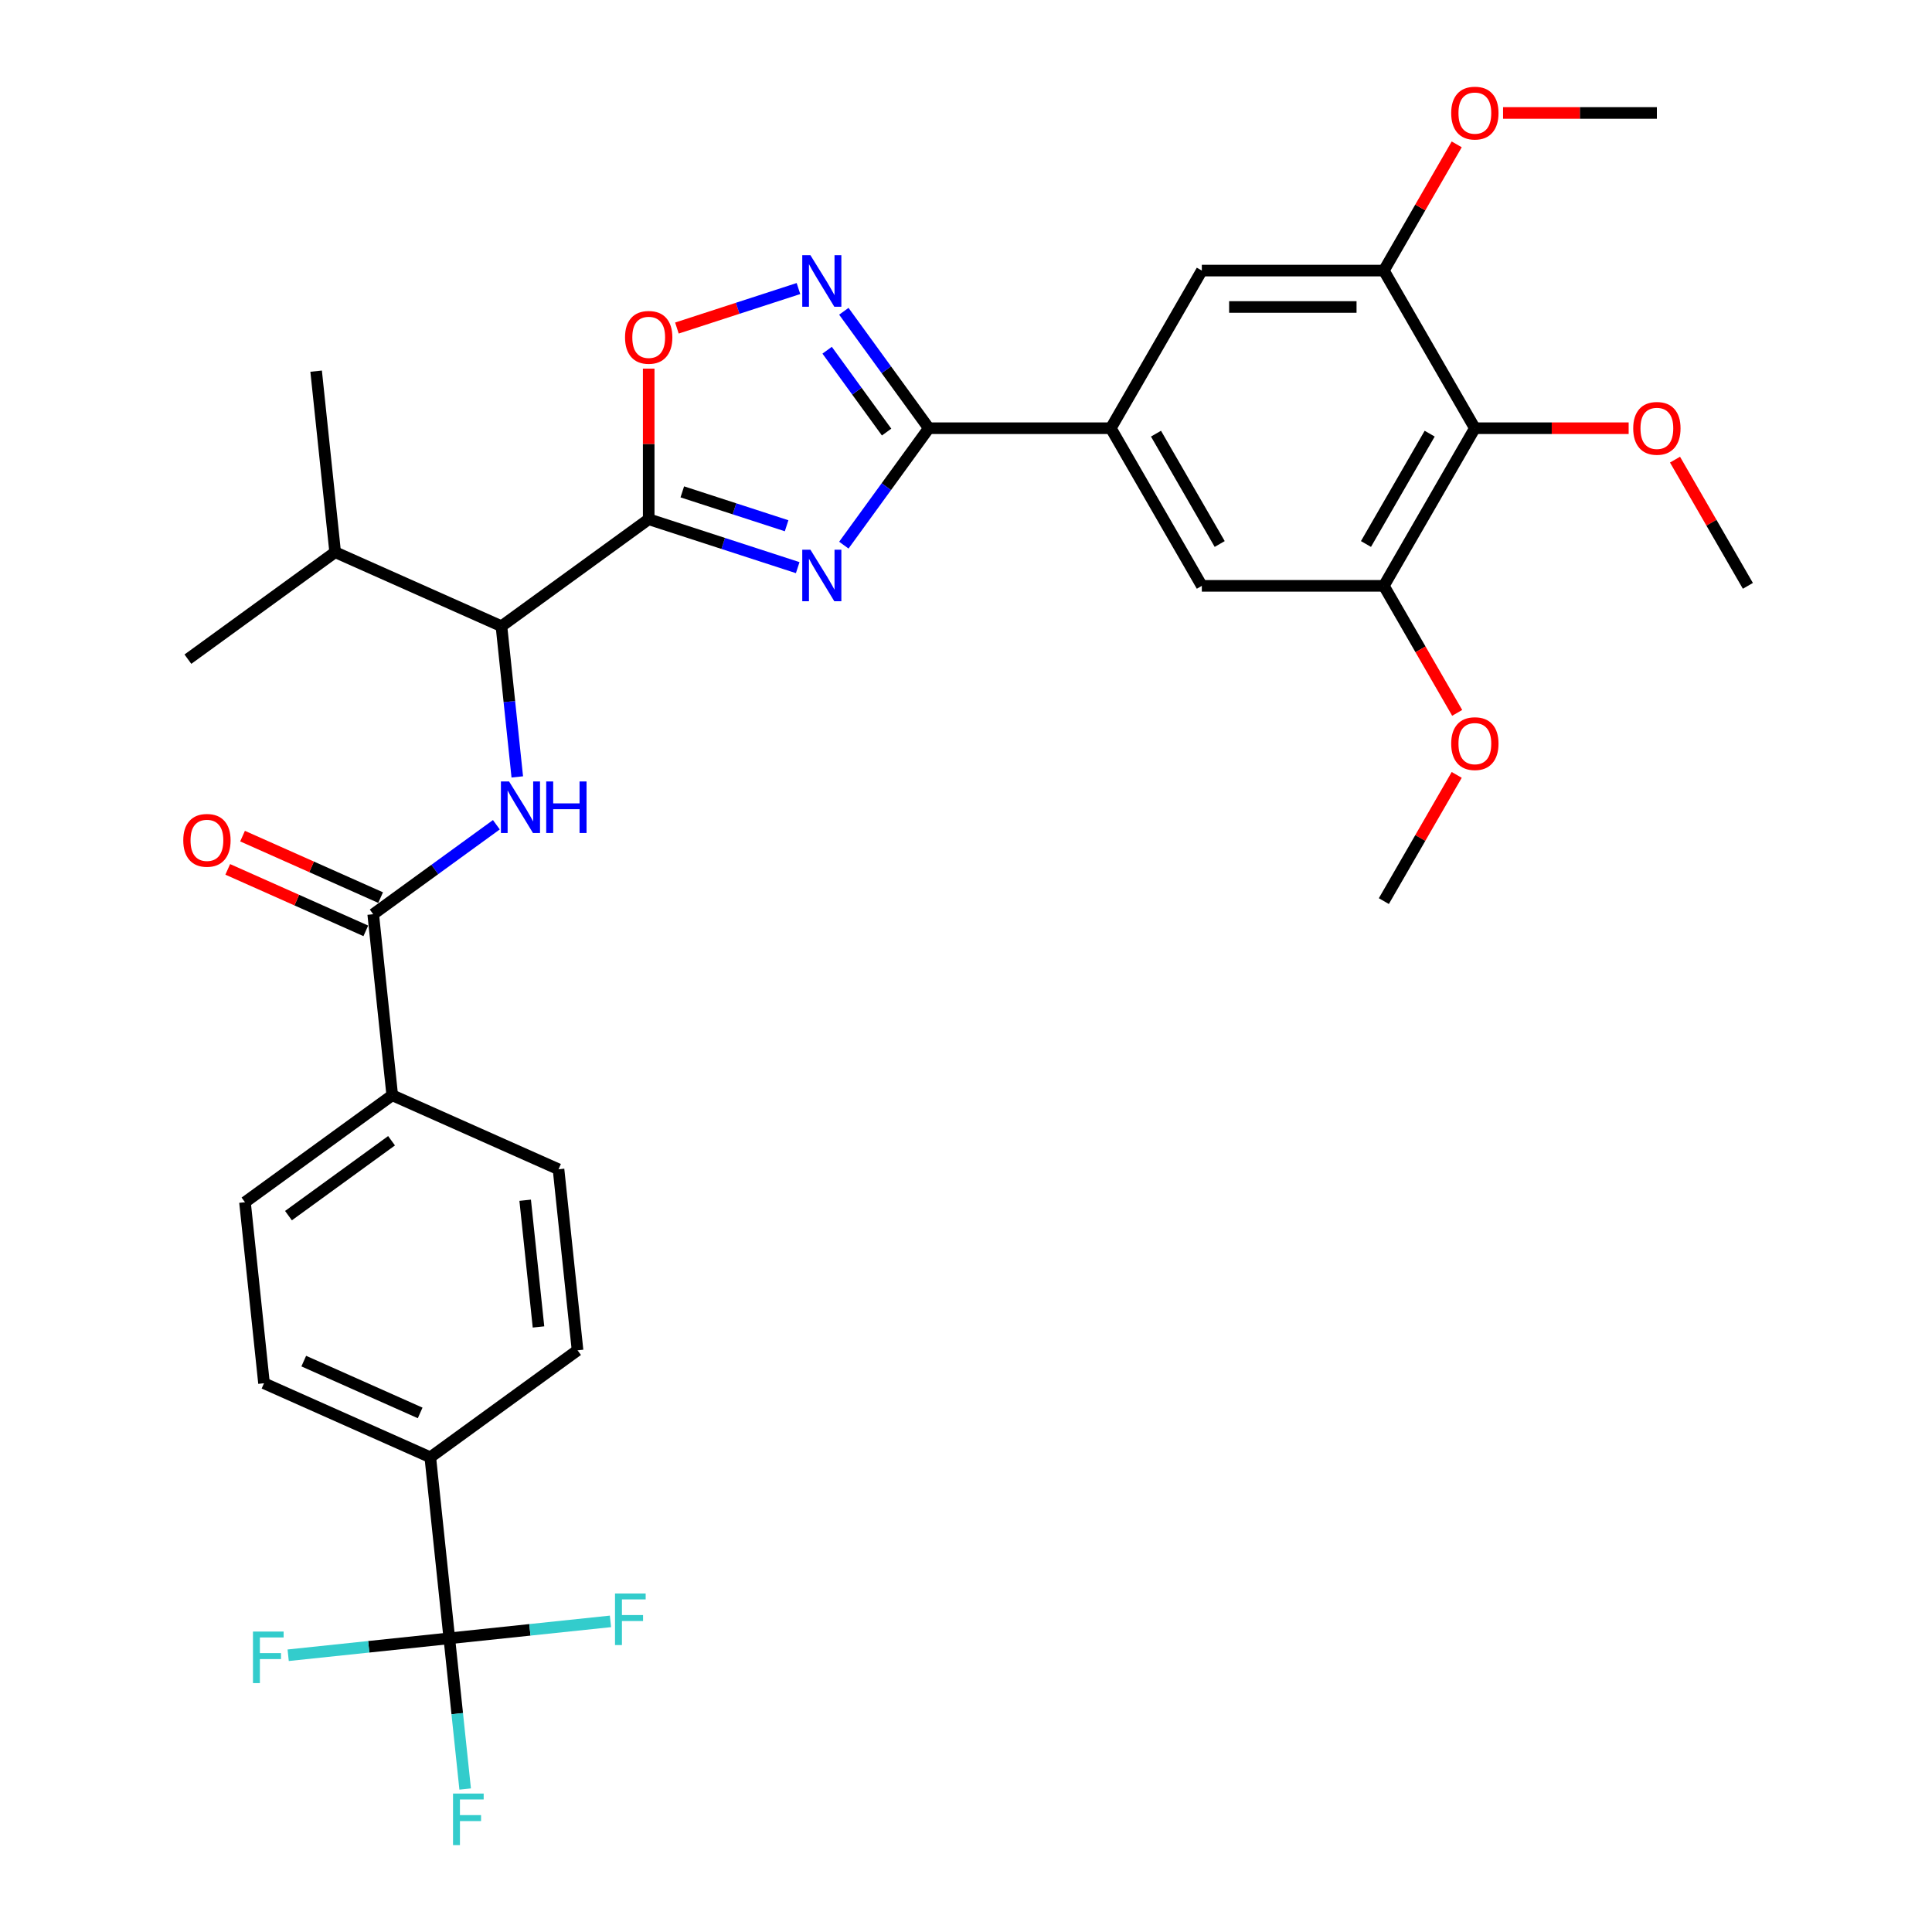 <?xml version='1.0' encoding='iso-8859-1'?>
<svg version='1.1' baseProfile='full'
              xmlns='http://www.w3.org/2000/svg'
                      xmlns:rdkit='http://www.rdkit.org/xml'
                      xmlns:xlink='http://www.w3.org/1999/xlink'
                  xml:space='preserve'
width='1000px' height='1000px' viewBox='0 0 1000 1000'>
<!-- END OF HEADER -->
<rect style='opacity:1.0;fill:#FFFFFF;stroke:none' width='1000' height='1000' x='0' y='0'> </rect>
<path class='bond-0' d='M 267.745,402.127 L 263.646,363.127' style='fill:none;fill-rule:evenodd;stroke:#0000FF;stroke-width:6px;stroke-linecap:butt;stroke-linejoin:miter;stroke-opacity:1' />
<path class='bond-0' d='M 263.646,363.127 L 259.547,324.127' style='fill:none;fill-rule:evenodd;stroke:#000000;stroke-width:6px;stroke-linecap:butt;stroke-linejoin:miter;stroke-opacity:1' />
<path class='bond-1' d='M 256.921,426.886 L 225.048,450.043' style='fill:none;fill-rule:evenodd;stroke:#0000FF;stroke-width:6px;stroke-linecap:butt;stroke-linejoin:miter;stroke-opacity:1' />
<path class='bond-1' d='M 225.048,450.043 L 193.175,473.2' style='fill:none;fill-rule:evenodd;stroke:#000000;stroke-width:6px;stroke-linecap:butt;stroke-linejoin:miter;stroke-opacity:1' />
<path class='bond-2' d='M 232.566,847.986 L 222.719,754.29' style='fill:none;fill-rule:evenodd;stroke:#000000;stroke-width:6px;stroke-linecap:butt;stroke-linejoin:miter;stroke-opacity:1' />
<path class='bond-3' d='M 232.566,847.986 L 236.666,886.987' style='fill:none;fill-rule:evenodd;stroke:#000000;stroke-width:6px;stroke-linecap:butt;stroke-linejoin:miter;stroke-opacity:1' />
<path class='bond-3' d='M 236.666,886.987 L 240.765,925.987' style='fill:none;fill-rule:evenodd;stroke:#33CCCC;stroke-width:6px;stroke-linecap:butt;stroke-linejoin:miter;stroke-opacity:1' />
<path class='bond-4' d='M 232.566,847.986 L 190.862,852.37' style='fill:none;fill-rule:evenodd;stroke:#000000;stroke-width:6px;stroke-linecap:butt;stroke-linejoin:miter;stroke-opacity:1' />
<path class='bond-4' d='M 190.862,852.37 L 149.158,856.753' style='fill:none;fill-rule:evenodd;stroke:#33CCCC;stroke-width:6px;stroke-linecap:butt;stroke-linejoin:miter;stroke-opacity:1' />
<path class='bond-5' d='M 232.566,847.986 L 274.271,843.603' style='fill:none;fill-rule:evenodd;stroke:#000000;stroke-width:6px;stroke-linecap:butt;stroke-linejoin:miter;stroke-opacity:1' />
<path class='bond-5' d='M 274.271,843.603 L 315.975,839.22' style='fill:none;fill-rule:evenodd;stroke:#33CCCC;stroke-width:6px;stroke-linecap:butt;stroke-linejoin:miter;stroke-opacity:1' />
<path class='bond-6' d='M 480.745,221.644 L 458.758,251.905' style='fill:none;fill-rule:evenodd;stroke:#000000;stroke-width:6px;stroke-linecap:butt;stroke-linejoin:miter;stroke-opacity:1' />
<path class='bond-6' d='M 458.758,251.905 L 436.771,282.167' style='fill:none;fill-rule:evenodd;stroke:#0000FF;stroke-width:6px;stroke-linecap:butt;stroke-linejoin:miter;stroke-opacity:1' />
<path class='bond-7' d='M 480.745,221.644 L 458.758,191.382' style='fill:none;fill-rule:evenodd;stroke:#000000;stroke-width:6px;stroke-linecap:butt;stroke-linejoin:miter;stroke-opacity:1' />
<path class='bond-7' d='M 458.758,191.382 L 436.771,161.12' style='fill:none;fill-rule:evenodd;stroke:#0000FF;stroke-width:6px;stroke-linecap:butt;stroke-linejoin:miter;stroke-opacity:1' />
<path class='bond-7' d='M 458.905,223.64 L 443.514,202.457' style='fill:none;fill-rule:evenodd;stroke:#000000;stroke-width:6px;stroke-linecap:butt;stroke-linejoin:miter;stroke-opacity:1' />
<path class='bond-7' d='M 443.514,202.457 L 428.124,181.274' style='fill:none;fill-rule:evenodd;stroke:#0000FF;stroke-width:6px;stroke-linecap:butt;stroke-linejoin:miter;stroke-opacity:1' />
<path class='bond-8' d='M 480.745,221.644 L 574.957,221.644' style='fill:none;fill-rule:evenodd;stroke:#000000;stroke-width:6px;stroke-linecap:butt;stroke-linejoin:miter;stroke-opacity:1' />
<path class='bond-9' d='M 412.894,293.81 L 374.33,281.28' style='fill:none;fill-rule:evenodd;stroke:#0000FF;stroke-width:6px;stroke-linecap:butt;stroke-linejoin:miter;stroke-opacity:1' />
<path class='bond-9' d='M 374.33,281.28 L 335.766,268.75' style='fill:none;fill-rule:evenodd;stroke:#000000;stroke-width:6px;stroke-linecap:butt;stroke-linejoin:miter;stroke-opacity:1' />
<path class='bond-9' d='M 407.148,272.131 L 380.153,263.36' style='fill:none;fill-rule:evenodd;stroke:#0000FF;stroke-width:6px;stroke-linecap:butt;stroke-linejoin:miter;stroke-opacity:1' />
<path class='bond-9' d='M 380.153,263.36 L 353.158,254.589' style='fill:none;fill-rule:evenodd;stroke:#000000;stroke-width:6px;stroke-linecap:butt;stroke-linejoin:miter;stroke-opacity:1' />
<path class='bond-10' d='M 335.766,268.75 L 335.766,229.774' style='fill:none;fill-rule:evenodd;stroke:#000000;stroke-width:6px;stroke-linecap:butt;stroke-linejoin:miter;stroke-opacity:1' />
<path class='bond-10' d='M 335.766,229.774 L 335.766,190.798' style='fill:none;fill-rule:evenodd;stroke:#FF0000;stroke-width:6px;stroke-linecap:butt;stroke-linejoin:miter;stroke-opacity:1' />
<path class='bond-11' d='M 335.766,268.75 L 259.547,324.127' style='fill:none;fill-rule:evenodd;stroke:#000000;stroke-width:6px;stroke-linecap:butt;stroke-linejoin:miter;stroke-opacity:1' />
<path class='bond-12' d='M 350.369,169.792 L 381.824,159.572' style='fill:none;fill-rule:evenodd;stroke:#FF0000;stroke-width:6px;stroke-linecap:butt;stroke-linejoin:miter;stroke-opacity:1' />
<path class='bond-12' d='M 381.824,159.572 L 413.278,149.352' style='fill:none;fill-rule:evenodd;stroke:#0000FF;stroke-width:6px;stroke-linecap:butt;stroke-linejoin:miter;stroke-opacity:1' />
<path class='bond-13' d='M 763.383,221.644 L 716.276,303.234' style='fill:none;fill-rule:evenodd;stroke:#000000;stroke-width:6px;stroke-linecap:butt;stroke-linejoin:miter;stroke-opacity:1' />
<path class='bond-13' d='M 739.999,224.461 L 707.024,281.574' style='fill:none;fill-rule:evenodd;stroke:#000000;stroke-width:6px;stroke-linecap:butt;stroke-linejoin:miter;stroke-opacity:1' />
<path class='bond-14' d='M 763.383,221.644 L 716.276,140.053' style='fill:none;fill-rule:evenodd;stroke:#000000;stroke-width:6px;stroke-linecap:butt;stroke-linejoin:miter;stroke-opacity:1' />
<path class='bond-15' d='M 763.383,221.644 L 803.187,221.644' style='fill:none;fill-rule:evenodd;stroke:#000000;stroke-width:6px;stroke-linecap:butt;stroke-linejoin:miter;stroke-opacity:1' />
<path class='bond-15' d='M 803.187,221.644 L 842.992,221.644' style='fill:none;fill-rule:evenodd;stroke:#FF0000;stroke-width:6px;stroke-linecap:butt;stroke-linejoin:miter;stroke-opacity:1' />
<path class='bond-16' d='M 716.276,303.234 L 622.064,303.234' style='fill:none;fill-rule:evenodd;stroke:#000000;stroke-width:6px;stroke-linecap:butt;stroke-linejoin:miter;stroke-opacity:1' />
<path class='bond-17' d='M 716.276,303.234 L 735.255,336.106' style='fill:none;fill-rule:evenodd;stroke:#000000;stroke-width:6px;stroke-linecap:butt;stroke-linejoin:miter;stroke-opacity:1' />
<path class='bond-17' d='M 735.255,336.106 L 754.234,368.978' style='fill:none;fill-rule:evenodd;stroke:#FF0000;stroke-width:6px;stroke-linecap:butt;stroke-linejoin:miter;stroke-opacity:1' />
<path class='bond-18' d='M 716.276,140.053 L 622.064,140.053' style='fill:none;fill-rule:evenodd;stroke:#000000;stroke-width:6px;stroke-linecap:butt;stroke-linejoin:miter;stroke-opacity:1' />
<path class='bond-18' d='M 702.144,158.896 L 636.195,158.896' style='fill:none;fill-rule:evenodd;stroke:#000000;stroke-width:6px;stroke-linecap:butt;stroke-linejoin:miter;stroke-opacity:1' />
<path class='bond-19' d='M 716.276,140.053 L 735.135,107.388' style='fill:none;fill-rule:evenodd;stroke:#000000;stroke-width:6px;stroke-linecap:butt;stroke-linejoin:miter;stroke-opacity:1' />
<path class='bond-19' d='M 735.135,107.388 L 753.994,74.724' style='fill:none;fill-rule:evenodd;stroke:#FF0000;stroke-width:6px;stroke-linecap:butt;stroke-linejoin:miter;stroke-opacity:1' />
<path class='bond-20' d='M 574.957,221.644 L 622.064,140.053' style='fill:none;fill-rule:evenodd;stroke:#000000;stroke-width:6px;stroke-linecap:butt;stroke-linejoin:miter;stroke-opacity:1' />
<path class='bond-21' d='M 574.957,221.644 L 622.064,303.234' style='fill:none;fill-rule:evenodd;stroke:#000000;stroke-width:6px;stroke-linecap:butt;stroke-linejoin:miter;stroke-opacity:1' />
<path class='bond-21' d='M 598.341,224.461 L 631.316,281.574' style='fill:none;fill-rule:evenodd;stroke:#000000;stroke-width:6px;stroke-linecap:butt;stroke-linejoin:miter;stroke-opacity:1' />
<path class='bond-22' d='M 866.984,237.905 L 885.843,270.569' style='fill:none;fill-rule:evenodd;stroke:#FF0000;stroke-width:6px;stroke-linecap:butt;stroke-linejoin:miter;stroke-opacity:1' />
<path class='bond-22' d='M 885.843,270.569 L 904.702,303.234' style='fill:none;fill-rule:evenodd;stroke:#000000;stroke-width:6px;stroke-linecap:butt;stroke-linejoin:miter;stroke-opacity:1' />
<path class='bond-23' d='M 777.986,58.462 L 817.79,58.462' style='fill:none;fill-rule:evenodd;stroke:#FF0000;stroke-width:6px;stroke-linecap:butt;stroke-linejoin:miter;stroke-opacity:1' />
<path class='bond-23' d='M 817.79,58.462 L 857.595,58.462' style='fill:none;fill-rule:evenodd;stroke:#000000;stroke-width:6px;stroke-linecap:butt;stroke-linejoin:miter;stroke-opacity:1' />
<path class='bond-24' d='M 753.994,401.086 L 735.135,433.751' style='fill:none;fill-rule:evenodd;stroke:#FF0000;stroke-width:6px;stroke-linecap:butt;stroke-linejoin:miter;stroke-opacity:1' />
<path class='bond-24' d='M 735.135,433.751 L 716.276,466.415' style='fill:none;fill-rule:evenodd;stroke:#000000;stroke-width:6px;stroke-linecap:butt;stroke-linejoin:miter;stroke-opacity:1' />
<path class='bond-25' d='M 259.547,324.127 L 173.479,285.807' style='fill:none;fill-rule:evenodd;stroke:#000000;stroke-width:6px;stroke-linecap:butt;stroke-linejoin:miter;stroke-opacity:1' />
<path class='bond-26' d='M 173.479,285.807 L 97.259,341.184' style='fill:none;fill-rule:evenodd;stroke:#000000;stroke-width:6px;stroke-linecap:butt;stroke-linejoin:miter;stroke-opacity:1' />
<path class='bond-27' d='M 173.479,285.807 L 163.631,192.11' style='fill:none;fill-rule:evenodd;stroke:#000000;stroke-width:6px;stroke-linecap:butt;stroke-linejoin:miter;stroke-opacity:1' />
<path class='bond-28' d='M 193.175,473.2 L 203.023,566.897' style='fill:none;fill-rule:evenodd;stroke:#000000;stroke-width:6px;stroke-linecap:butt;stroke-linejoin:miter;stroke-opacity:1' />
<path class='bond-29' d='M 197.007,464.593 L 161.275,448.684' style='fill:none;fill-rule:evenodd;stroke:#000000;stroke-width:6px;stroke-linecap:butt;stroke-linejoin:miter;stroke-opacity:1' />
<path class='bond-29' d='M 161.275,448.684 L 125.542,432.775' style='fill:none;fill-rule:evenodd;stroke:#FF0000;stroke-width:6px;stroke-linecap:butt;stroke-linejoin:miter;stroke-opacity:1' />
<path class='bond-29' d='M 189.343,481.807 L 153.611,465.898' style='fill:none;fill-rule:evenodd;stroke:#000000;stroke-width:6px;stroke-linecap:butt;stroke-linejoin:miter;stroke-opacity:1' />
<path class='bond-29' d='M 153.611,465.898 L 117.878,449.989' style='fill:none;fill-rule:evenodd;stroke:#FF0000;stroke-width:6px;stroke-linecap:butt;stroke-linejoin:miter;stroke-opacity:1' />
<path class='bond-30' d='M 222.719,754.29 L 136.651,715.97' style='fill:none;fill-rule:evenodd;stroke:#000000;stroke-width:6px;stroke-linecap:butt;stroke-linejoin:miter;stroke-opacity:1' />
<path class='bond-30' d='M 217.472,731.328 L 157.225,704.504' style='fill:none;fill-rule:evenodd;stroke:#000000;stroke-width:6px;stroke-linecap:butt;stroke-linejoin:miter;stroke-opacity:1' />
<path class='bond-31' d='M 222.719,754.29 L 298.938,698.913' style='fill:none;fill-rule:evenodd;stroke:#000000;stroke-width:6px;stroke-linecap:butt;stroke-linejoin:miter;stroke-opacity:1' />
<path class='bond-32' d='M 203.023,566.897 L 289.09,605.216' style='fill:none;fill-rule:evenodd;stroke:#000000;stroke-width:6px;stroke-linecap:butt;stroke-linejoin:miter;stroke-opacity:1' />
<path class='bond-33' d='M 203.023,566.897 L 126.803,622.273' style='fill:none;fill-rule:evenodd;stroke:#000000;stroke-width:6px;stroke-linecap:butt;stroke-linejoin:miter;stroke-opacity:1' />
<path class='bond-33' d='M 202.665,590.447 L 149.311,629.211' style='fill:none;fill-rule:evenodd;stroke:#000000;stroke-width:6px;stroke-linecap:butt;stroke-linejoin:miter;stroke-opacity:1' />
<path class='bond-34' d='M 136.651,715.97 L 126.803,622.273' style='fill:none;fill-rule:evenodd;stroke:#000000;stroke-width:6px;stroke-linecap:butt;stroke-linejoin:miter;stroke-opacity:1' />
<path class='bond-35' d='M 298.938,698.913 L 289.09,605.216' style='fill:none;fill-rule:evenodd;stroke:#000000;stroke-width:6px;stroke-linecap:butt;stroke-linejoin:miter;stroke-opacity:1' />
<path class='bond-35' d='M 278.722,686.828 L 271.828,621.24' style='fill:none;fill-rule:evenodd;stroke:#000000;stroke-width:6px;stroke-linecap:butt;stroke-linejoin:miter;stroke-opacity:1' />
<path  class='atom-0' d='M 263.497 404.483
L 272.24 418.615
Q 273.106 420.009, 274.501 422.534
Q 275.895 425.059, 275.971 425.21
L 275.971 404.483
L 279.513 404.483
L 279.513 431.164
L 275.857 431.164
L 266.474 415.713
Q 265.381 413.904, 264.213 411.831
Q 263.082 409.759, 262.743 409.118
L 262.743 431.164
L 259.276 431.164
L 259.276 404.483
L 263.497 404.483
' fill='#0000FF'/>
<path  class='atom-0' d='M 282.716 404.483
L 286.334 404.483
L 286.334 415.826
L 299.976 415.826
L 299.976 404.483
L 303.594 404.483
L 303.594 431.164
L 299.976 431.164
L 299.976 418.841
L 286.334 418.841
L 286.334 431.164
L 282.716 431.164
L 282.716 404.483
' fill='#0000FF'/>
<path  class='atom-3' d='M 419.47 284.523
L 428.213 298.655
Q 429.08 300.049, 430.474 302.574
Q 431.868 305.099, 431.944 305.25
L 431.944 284.523
L 435.486 284.523
L 435.486 311.204
L 431.831 311.204
L 422.447 295.753
Q 421.354 293.944, 420.186 291.871
Q 419.056 289.799, 418.716 289.158
L 418.716 311.204
L 415.249 311.204
L 415.249 284.523
L 419.47 284.523
' fill='#0000FF'/>
<path  class='atom-5' d='M 323.519 174.613
Q 323.519 168.206, 326.684 164.626
Q 329.85 161.046, 335.766 161.046
Q 341.683 161.046, 344.848 164.626
Q 348.014 168.206, 348.014 174.613
Q 348.014 181.094, 344.811 184.788
Q 341.607 188.443, 335.766 188.443
Q 329.887 188.443, 326.684 184.788
Q 323.519 181.132, 323.519 174.613
M 335.766 185.428
Q 339.836 185.428, 342.022 182.715
Q 344.245 179.964, 344.245 174.613
Q 344.245 169.374, 342.022 166.736
Q 339.836 164.061, 335.766 164.061
Q 331.696 164.061, 329.473 166.699
Q 327.287 169.337, 327.287 174.613
Q 327.287 180.002, 329.473 182.715
Q 331.696 185.428, 335.766 185.428
' fill='#FF0000'/>
<path  class='atom-6' d='M 419.47 132.083
L 428.213 146.215
Q 429.08 147.61, 430.474 150.135
Q 431.868 152.659, 431.944 152.81
L 431.944 132.083
L 435.486 132.083
L 435.486 158.764
L 431.831 158.764
L 422.447 143.314
Q 421.354 141.505, 420.186 139.432
Q 419.056 137.359, 418.716 136.719
L 418.716 158.764
L 415.249 158.764
L 415.249 132.083
L 419.47 132.083
' fill='#0000FF'/>
<path  class='atom-13' d='M 845.348 221.719
Q 845.348 215.312, 848.513 211.732
Q 851.679 208.152, 857.595 208.152
Q 863.512 208.152, 866.677 211.732
Q 869.843 215.312, 869.843 221.719
Q 869.843 228.201, 866.64 231.894
Q 863.436 235.549, 857.595 235.549
Q 851.716 235.549, 848.513 231.894
Q 845.348 228.238, 845.348 221.719
M 857.595 232.535
Q 861.665 232.535, 863.851 229.821
Q 866.074 227.07, 866.074 221.719
Q 866.074 216.481, 863.851 213.843
Q 861.665 211.167, 857.595 211.167
Q 853.525 211.167, 851.302 213.805
Q 849.116 216.443, 849.116 221.719
Q 849.116 227.108, 851.302 229.821
Q 853.525 232.535, 857.595 232.535
' fill='#FF0000'/>
<path  class='atom-14' d='M 751.135 58.538
Q 751.135 52.131, 754.3 48.551
Q 757.466 44.971, 763.383 44.971
Q 769.299 44.971, 772.465 48.551
Q 775.63 52.131, 775.63 58.538
Q 775.63 65.02, 772.427 68.713
Q 769.224 72.368, 763.383 72.368
Q 757.504 72.368, 754.3 68.713
Q 751.135 65.057, 751.135 58.538
M 763.383 69.353
Q 767.453 69.353, 769.638 66.64
Q 771.862 63.889, 771.862 58.538
Q 771.862 53.3, 769.638 50.662
Q 767.453 47.986, 763.383 47.986
Q 759.313 47.986, 757.089 50.624
Q 754.903 53.262, 754.903 58.538
Q 754.903 63.927, 757.089 66.64
Q 759.313 69.353, 763.383 69.353
' fill='#FF0000'/>
<path  class='atom-15' d='M 751.135 384.9
Q 751.135 378.494, 754.3 374.914
Q 757.466 371.333, 763.383 371.333
Q 769.299 371.333, 772.465 374.914
Q 775.63 378.494, 775.63 384.9
Q 775.63 391.382, 772.427 395.075
Q 769.224 398.73, 763.383 398.73
Q 757.504 398.73, 754.3 395.075
Q 751.135 391.42, 751.135 384.9
M 763.383 395.716
Q 767.453 395.716, 769.638 393.002
Q 771.862 390.251, 771.862 384.9
Q 771.862 379.662, 769.638 377.024
Q 767.453 374.348, 763.383 374.348
Q 759.313 374.348, 757.089 376.986
Q 754.903 379.624, 754.903 384.9
Q 754.903 390.289, 757.089 393.002
Q 759.313 395.716, 763.383 395.716
' fill='#FF0000'/>
<path  class='atom-26' d='M 94.86 434.956
Q 94.86 428.549, 98.025 424.969
Q 101.191 421.389, 107.107 421.389
Q 113.024 421.389, 116.189 424.969
Q 119.355 428.549, 119.355 434.956
Q 119.355 441.438, 116.152 445.131
Q 112.948 448.786, 107.107 448.786
Q 101.228 448.786, 98.025 445.131
Q 94.86 441.475, 94.86 434.956
M 107.107 445.771
Q 111.177 445.771, 113.363 443.058
Q 115.586 440.307, 115.586 434.956
Q 115.586 429.718, 113.363 427.08
Q 111.177 424.404, 107.107 424.404
Q 103.037 424.404, 100.814 427.042
Q 98.628 429.68, 98.628 434.956
Q 98.628 440.345, 100.814 443.058
Q 103.037 445.771, 107.107 445.771
' fill='#FF0000'/>
<path  class='atom-31' d='M 234.482 928.342
L 250.347 928.342
L 250.347 931.395
L 238.062 931.395
L 238.062 939.497
L 248.99 939.497
L 248.99 942.587
L 238.062 942.587
L 238.062 955.023
L 234.482 955.023
L 234.482 928.342
' fill='#33CCCC'/>
<path  class='atom-32' d='M 130.937 844.494
L 146.803 844.494
L 146.803 847.546
L 134.517 847.546
L 134.517 855.648
L 145.446 855.648
L 145.446 858.739
L 134.517 858.739
L 134.517 871.175
L 130.937 871.175
L 130.937 844.494
' fill='#33CCCC'/>
<path  class='atom-33' d='M 318.33 824.798
L 334.196 824.798
L 334.196 827.85
L 321.91 827.85
L 321.91 835.953
L 332.839 835.953
L 332.839 839.043
L 321.91 839.043
L 321.91 851.479
L 318.33 851.479
L 318.33 824.798
' fill='#33CCCC'/>
</svg>
